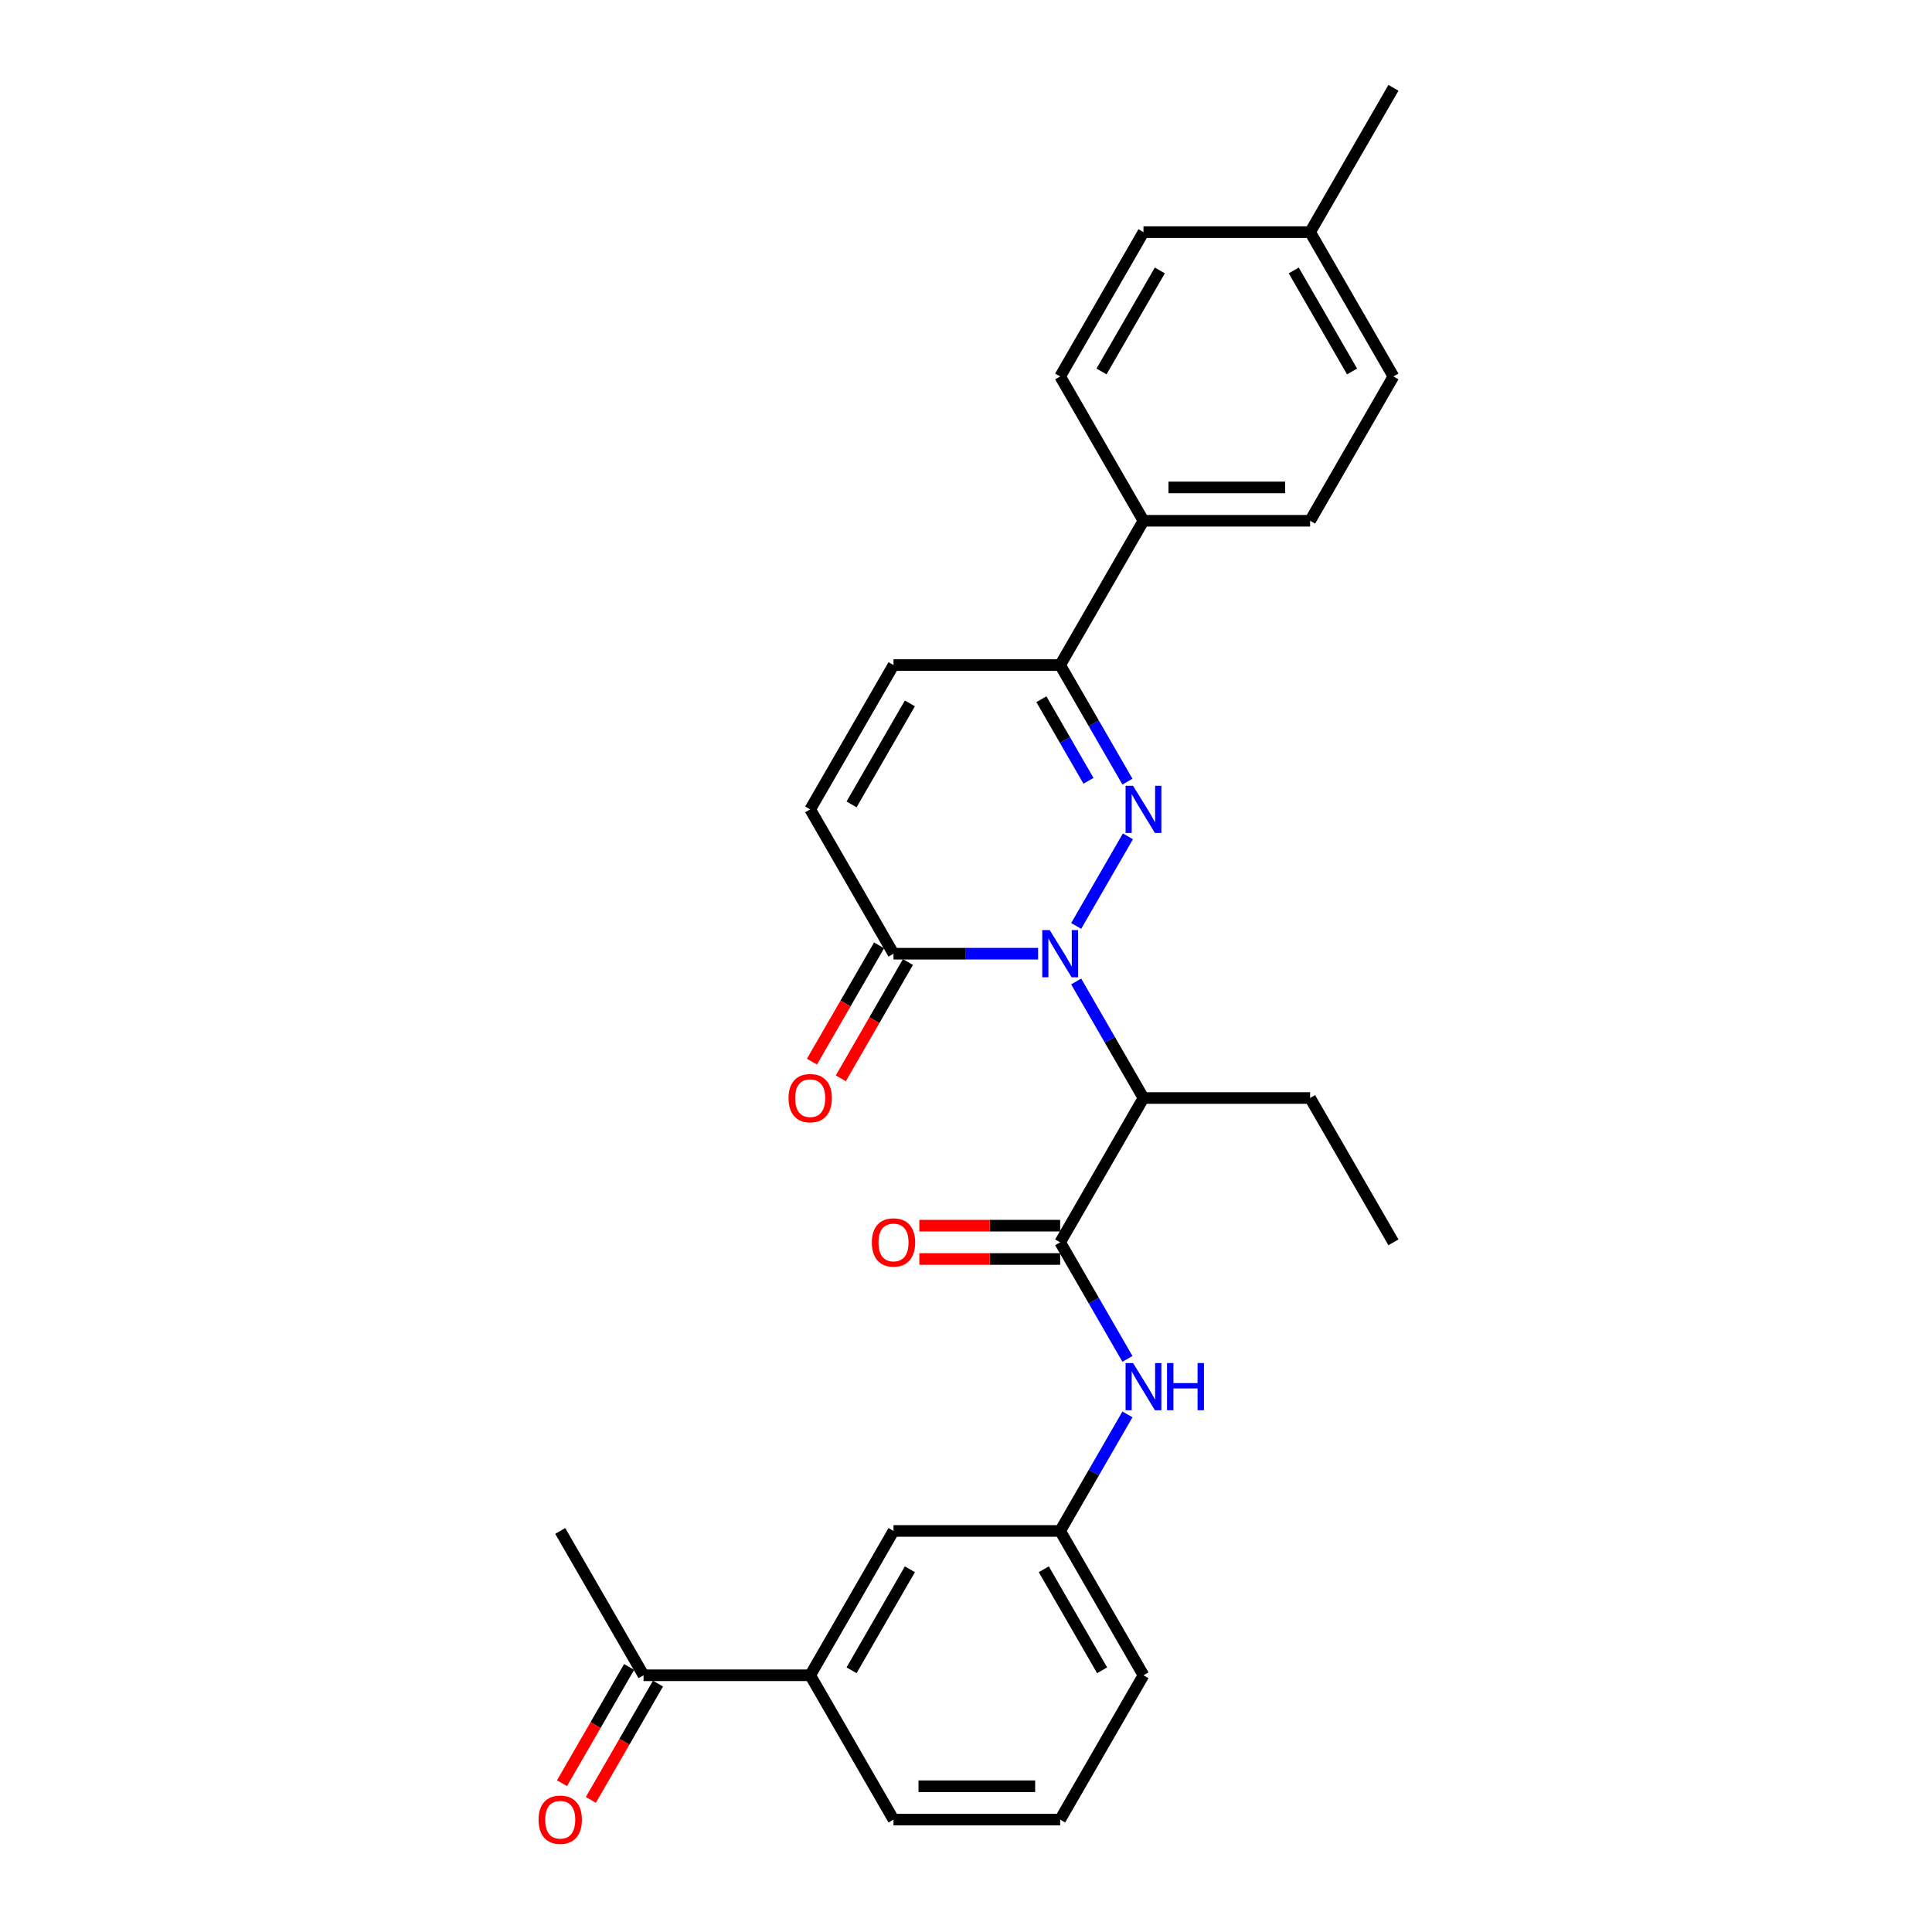 <?xml version='1.0' encoding='iso-8859-1'?>
<svg version='1.1' baseProfile='full'
              xmlns='http://www.w3.org/2000/svg'
                      xmlns:rdkit='http://www.rdkit.org/xml'
                      xmlns:xlink='http://www.w3.org/1999/xlink'
                  xml:space='preserve'
width='1000px' height='1000px' viewBox='0 0 1000 1000'>
<!-- END OF HEADER -->
<rect style='opacity:1.0;fill:#FFFFFF;stroke:none' width='1000' height='1000' x='0' y='0'> </rect>
<path class='bond-0' d='M 557.029,479.265 L 583.802,432.893' style='fill:none;fill-rule:evenodd;stroke:#0000FF;stroke-width:6px;stroke-linecap:butt;stroke-linejoin:miter;stroke-opacity:1' />
<path class='bond-1' d='M 557.029,508.004 L 574.444,538.168' style='fill:none;fill-rule:evenodd;stroke:#0000FF;stroke-width:6px;stroke-linecap:butt;stroke-linejoin:miter;stroke-opacity:1' />
<path class='bond-1' d='M 574.444,538.168 L 591.859,568.331' style='fill:none;fill-rule:evenodd;stroke:#000000;stroke-width:6px;stroke-linecap:butt;stroke-linejoin:miter;stroke-opacity:1' />
<path class='bond-3' d='M 537.313,493.635 L 499.896,493.635' style='fill:none;fill-rule:evenodd;stroke:#0000FF;stroke-width:6px;stroke-linecap:butt;stroke-linejoin:miter;stroke-opacity:1' />
<path class='bond-3' d='M 499.896,493.635 L 462.48,493.635' style='fill:none;fill-rule:evenodd;stroke:#000000;stroke-width:6px;stroke-linecap:butt;stroke-linejoin:miter;stroke-opacity:1' />
<path class='bond-4' d='M 583.562,404.568 L 566.147,374.405' style='fill:none;fill-rule:evenodd;stroke:#0000FF;stroke-width:6px;stroke-linecap:butt;stroke-linejoin:miter;stroke-opacity:1' />
<path class='bond-4' d='M 566.147,374.405 L 548.733,344.241' style='fill:none;fill-rule:evenodd;stroke:#000000;stroke-width:6px;stroke-linecap:butt;stroke-linejoin:miter;stroke-opacity:1' />
<path class='bond-4' d='M 563.399,404.144 L 551.208,383.03' style='fill:none;fill-rule:evenodd;stroke:#0000FF;stroke-width:6px;stroke-linecap:butt;stroke-linejoin:miter;stroke-opacity:1' />
<path class='bond-4' d='M 551.208,383.03 L 539.018,361.916' style='fill:none;fill-rule:evenodd;stroke:#000000;stroke-width:6px;stroke-linecap:butt;stroke-linejoin:miter;stroke-opacity:1' />
<path class='bond-2' d='M 591.859,568.331 L 548.733,643.028' style='fill:none;fill-rule:evenodd;stroke:#000000;stroke-width:6px;stroke-linecap:butt;stroke-linejoin:miter;stroke-opacity:1' />
<path class='bond-18' d='M 591.859,568.331 L 678.111,568.331' style='fill:none;fill-rule:evenodd;stroke:#000000;stroke-width:6px;stroke-linecap:butt;stroke-linejoin:miter;stroke-opacity:1' />
<path class='bond-7' d='M 548.733,643.028 L 566.147,673.191' style='fill:none;fill-rule:evenodd;stroke:#000000;stroke-width:6px;stroke-linecap:butt;stroke-linejoin:miter;stroke-opacity:1' />
<path class='bond-7' d='M 566.147,673.191 L 583.562,703.355' style='fill:none;fill-rule:evenodd;stroke:#0000FF;stroke-width:6px;stroke-linecap:butt;stroke-linejoin:miter;stroke-opacity:1' />
<path class='bond-11' d='M 548.733,634.403 L 512.291,634.403' style='fill:none;fill-rule:evenodd;stroke:#000000;stroke-width:6px;stroke-linecap:butt;stroke-linejoin:miter;stroke-opacity:1' />
<path class='bond-11' d='M 512.291,634.403 L 475.849,634.403' style='fill:none;fill-rule:evenodd;stroke:#FF0000;stroke-width:6px;stroke-linecap:butt;stroke-linejoin:miter;stroke-opacity:1' />
<path class='bond-11' d='M 548.733,651.653 L 512.291,651.653' style='fill:none;fill-rule:evenodd;stroke:#000000;stroke-width:6px;stroke-linecap:butt;stroke-linejoin:miter;stroke-opacity:1' />
<path class='bond-11' d='M 512.291,651.653 L 475.849,651.653' style='fill:none;fill-rule:evenodd;stroke:#FF0000;stroke-width:6px;stroke-linecap:butt;stroke-linejoin:miter;stroke-opacity:1' />
<path class='bond-5' d='M 462.48,493.635 L 419.354,418.938' style='fill:none;fill-rule:evenodd;stroke:#000000;stroke-width:6px;stroke-linecap:butt;stroke-linejoin:miter;stroke-opacity:1' />
<path class='bond-14' d='M 455.011,489.322 L 437.636,519.416' style='fill:none;fill-rule:evenodd;stroke:#000000;stroke-width:6px;stroke-linecap:butt;stroke-linejoin:miter;stroke-opacity:1' />
<path class='bond-14' d='M 437.636,519.416 L 420.26,549.511' style='fill:none;fill-rule:evenodd;stroke:#FF0000;stroke-width:6px;stroke-linecap:butt;stroke-linejoin:miter;stroke-opacity:1' />
<path class='bond-14' d='M 469.95,497.947 L 452.575,528.042' style='fill:none;fill-rule:evenodd;stroke:#000000;stroke-width:6px;stroke-linecap:butt;stroke-linejoin:miter;stroke-opacity:1' />
<path class='bond-14' d='M 452.575,528.042 L 435.2,558.136' style='fill:none;fill-rule:evenodd;stroke:#FF0000;stroke-width:6px;stroke-linecap:butt;stroke-linejoin:miter;stroke-opacity:1' />
<path class='bond-9' d='M 548.733,344.241 L 591.859,269.545' style='fill:none;fill-rule:evenodd;stroke:#000000;stroke-width:6px;stroke-linecap:butt;stroke-linejoin:miter;stroke-opacity:1' />
<path class='bond-28' d='M 548.733,344.241 L 462.48,344.241' style='fill:none;fill-rule:evenodd;stroke:#000000;stroke-width:6px;stroke-linecap:butt;stroke-linejoin:miter;stroke-opacity:1' />
<path class='bond-6' d='M 419.354,418.938 L 462.48,344.241' style='fill:none;fill-rule:evenodd;stroke:#000000;stroke-width:6px;stroke-linecap:butt;stroke-linejoin:miter;stroke-opacity:1' />
<path class='bond-6' d='M 440.762,416.359 L 470.951,364.071' style='fill:none;fill-rule:evenodd;stroke:#000000;stroke-width:6px;stroke-linecap:butt;stroke-linejoin:miter;stroke-opacity:1' />
<path class='bond-12' d='M 583.562,732.094 L 566.147,762.258' style='fill:none;fill-rule:evenodd;stroke:#0000FF;stroke-width:6px;stroke-linecap:butt;stroke-linejoin:miter;stroke-opacity:1' />
<path class='bond-12' d='M 566.147,762.258 L 548.733,792.421' style='fill:none;fill-rule:evenodd;stroke:#000000;stroke-width:6px;stroke-linecap:butt;stroke-linejoin:miter;stroke-opacity:1' />
<path class='bond-8' d='M 419.354,867.118 L 462.48,792.421' style='fill:none;fill-rule:evenodd;stroke:#000000;stroke-width:6px;stroke-linecap:butt;stroke-linejoin:miter;stroke-opacity:1' />
<path class='bond-8' d='M 440.762,864.539 L 470.951,812.251' style='fill:none;fill-rule:evenodd;stroke:#000000;stroke-width:6px;stroke-linecap:butt;stroke-linejoin:miter;stroke-opacity:1' />
<path class='bond-10' d='M 419.354,867.118 L 333.102,867.118' style='fill:none;fill-rule:evenodd;stroke:#000000;stroke-width:6px;stroke-linecap:butt;stroke-linejoin:miter;stroke-opacity:1' />
<path class='bond-30' d='M 419.354,867.118 L 462.48,941.815' style='fill:none;fill-rule:evenodd;stroke:#000000;stroke-width:6px;stroke-linecap:butt;stroke-linejoin:miter;stroke-opacity:1' />
<path class='bond-16' d='M 591.859,269.545 L 678.111,269.545' style='fill:none;fill-rule:evenodd;stroke:#000000;stroke-width:6px;stroke-linecap:butt;stroke-linejoin:miter;stroke-opacity:1' />
<path class='bond-16' d='M 604.797,252.294 L 665.173,252.294' style='fill:none;fill-rule:evenodd;stroke:#000000;stroke-width:6px;stroke-linecap:butt;stroke-linejoin:miter;stroke-opacity:1' />
<path class='bond-17' d='M 591.859,269.545 L 548.733,194.848' style='fill:none;fill-rule:evenodd;stroke:#000000;stroke-width:6px;stroke-linecap:butt;stroke-linejoin:miter;stroke-opacity:1' />
<path class='bond-15' d='M 325.632,862.805 L 308.257,892.9' style='fill:none;fill-rule:evenodd;stroke:#000000;stroke-width:6px;stroke-linecap:butt;stroke-linejoin:miter;stroke-opacity:1' />
<path class='bond-15' d='M 308.257,892.9 L 290.882,922.994' style='fill:none;fill-rule:evenodd;stroke:#FF0000;stroke-width:6px;stroke-linecap:butt;stroke-linejoin:miter;stroke-opacity:1' />
<path class='bond-15' d='M 340.571,871.431 L 323.196,901.525' style='fill:none;fill-rule:evenodd;stroke:#000000;stroke-width:6px;stroke-linecap:butt;stroke-linejoin:miter;stroke-opacity:1' />
<path class='bond-15' d='M 323.196,901.525 L 305.821,931.62' style='fill:none;fill-rule:evenodd;stroke:#FF0000;stroke-width:6px;stroke-linecap:butt;stroke-linejoin:miter;stroke-opacity:1' />
<path class='bond-25' d='M 333.102,867.118 L 289.976,792.421' style='fill:none;fill-rule:evenodd;stroke:#000000;stroke-width:6px;stroke-linecap:butt;stroke-linejoin:miter;stroke-opacity:1' />
<path class='bond-13' d='M 548.733,792.421 L 462.48,792.421' style='fill:none;fill-rule:evenodd;stroke:#000000;stroke-width:6px;stroke-linecap:butt;stroke-linejoin:miter;stroke-opacity:1' />
<path class='bond-24' d='M 548.733,792.421 L 591.859,867.118' style='fill:none;fill-rule:evenodd;stroke:#000000;stroke-width:6px;stroke-linecap:butt;stroke-linejoin:miter;stroke-opacity:1' />
<path class='bond-24' d='M 540.262,812.251 L 570.45,864.539' style='fill:none;fill-rule:evenodd;stroke:#000000;stroke-width:6px;stroke-linecap:butt;stroke-linejoin:miter;stroke-opacity:1' />
<path class='bond-20' d='M 678.111,269.545 L 721.237,194.848' style='fill:none;fill-rule:evenodd;stroke:#000000;stroke-width:6px;stroke-linecap:butt;stroke-linejoin:miter;stroke-opacity:1' />
<path class='bond-19' d='M 548.733,194.848 L 591.859,120.151' style='fill:none;fill-rule:evenodd;stroke:#000000;stroke-width:6px;stroke-linecap:butt;stroke-linejoin:miter;stroke-opacity:1' />
<path class='bond-19' d='M 570.141,192.269 L 600.329,139.981' style='fill:none;fill-rule:evenodd;stroke:#000000;stroke-width:6px;stroke-linecap:butt;stroke-linejoin:miter;stroke-opacity:1' />
<path class='bond-27' d='M 678.111,568.331 L 721.237,643.028' style='fill:none;fill-rule:evenodd;stroke:#000000;stroke-width:6px;stroke-linecap:butt;stroke-linejoin:miter;stroke-opacity:1' />
<path class='bond-21' d='M 591.859,120.151 L 678.111,120.151' style='fill:none;fill-rule:evenodd;stroke:#000000;stroke-width:6px;stroke-linecap:butt;stroke-linejoin:miter;stroke-opacity:1' />
<path class='bond-29' d='M 721.237,194.848 L 678.111,120.151' style='fill:none;fill-rule:evenodd;stroke:#000000;stroke-width:6px;stroke-linecap:butt;stroke-linejoin:miter;stroke-opacity:1' />
<path class='bond-29' d='M 699.829,192.269 L 669.641,139.981' style='fill:none;fill-rule:evenodd;stroke:#000000;stroke-width:6px;stroke-linecap:butt;stroke-linejoin:miter;stroke-opacity:1' />
<path class='bond-26' d='M 678.111,120.151 L 721.237,45.455' style='fill:none;fill-rule:evenodd;stroke:#000000;stroke-width:6px;stroke-linecap:butt;stroke-linejoin:miter;stroke-opacity:1' />
<path class='bond-22' d='M 462.48,941.815 L 548.733,941.815' style='fill:none;fill-rule:evenodd;stroke:#000000;stroke-width:6px;stroke-linecap:butt;stroke-linejoin:miter;stroke-opacity:1' />
<path class='bond-22' d='M 475.418,924.564 L 535.795,924.564' style='fill:none;fill-rule:evenodd;stroke:#000000;stroke-width:6px;stroke-linecap:butt;stroke-linejoin:miter;stroke-opacity:1' />
<path class='bond-23' d='M 548.733,941.815 L 591.859,867.118' style='fill:none;fill-rule:evenodd;stroke:#000000;stroke-width:6px;stroke-linecap:butt;stroke-linejoin:miter;stroke-opacity:1' />
<path  class='atom-0' d='M 543.333 481.421
L 551.337 494.359
Q 552.131 495.636, 553.407 497.947
Q 554.684 500.259, 554.753 500.397
L 554.753 481.421
L 557.996 481.421
L 557.996 505.848
L 554.649 505.848
L 546.059 491.703
Q 545.058 490.046, 543.989 488.149
Q 542.954 486.251, 542.643 485.665
L 542.643 505.848
L 539.469 505.848
L 539.469 481.421
L 543.333 481.421
' fill='#0000FF'/>
<path  class='atom-1' d='M 586.459 406.725
L 594.464 419.662
Q 595.257 420.939, 596.534 423.251
Q 597.81 425.562, 597.879 425.7
L 597.879 406.725
L 601.122 406.725
L 601.122 431.151
L 597.776 431.151
L 589.185 417.006
Q 588.184 415.35, 587.115 413.452
Q 586.08 411.555, 585.769 410.968
L 585.769 431.151
L 582.595 431.151
L 582.595 406.725
L 586.459 406.725
' fill='#0000FF'/>
<path  class='atom-8' d='M 586.459 705.511
L 594.464 718.449
Q 595.257 719.726, 596.534 722.037
Q 597.81 724.349, 597.879 724.487
L 597.879 705.511
L 601.122 705.511
L 601.122 729.938
L 597.776 729.938
L 589.185 715.793
Q 588.184 714.137, 587.115 712.239
Q 586.08 710.341, 585.769 709.755
L 585.769 729.938
L 582.595 729.938
L 582.595 705.511
L 586.459 705.511
' fill='#0000FF'/>
<path  class='atom-8' d='M 604.055 705.511
L 607.367 705.511
L 607.367 715.896
L 619.856 715.896
L 619.856 705.511
L 623.168 705.511
L 623.168 729.938
L 619.856 729.938
L 619.856 718.656
L 607.367 718.656
L 607.367 729.938
L 604.055 729.938
L 604.055 705.511
' fill='#0000FF'/>
<path  class='atom-12' d='M 451.267 643.097
Q 451.267 637.232, 454.166 633.954
Q 457.064 630.677, 462.48 630.677
Q 467.897 630.677, 470.795 633.954
Q 473.693 637.232, 473.693 643.097
Q 473.693 649.031, 470.76 652.412
Q 467.828 655.759, 462.48 655.759
Q 457.098 655.759, 454.166 652.412
Q 451.267 649.066, 451.267 643.097
M 462.48 652.999
Q 466.206 652.999, 468.207 650.515
Q 470.243 647.996, 470.243 643.097
Q 470.243 638.301, 468.207 635.886
Q 466.206 633.437, 462.48 633.437
Q 458.754 633.437, 456.719 635.852
Q 454.718 638.267, 454.718 643.097
Q 454.718 648.031, 456.719 650.515
Q 458.754 652.999, 462.48 652.999
' fill='#FF0000'/>
<path  class='atom-15' d='M 408.141 568.4
Q 408.141 562.535, 411.039 559.258
Q 413.937 555.98, 419.354 555.98
Q 424.771 555.98, 427.669 559.258
Q 430.567 562.535, 430.567 568.4
Q 430.567 574.334, 427.634 577.716
Q 424.702 581.062, 419.354 581.062
Q 413.972 581.062, 411.039 577.716
Q 408.141 574.369, 408.141 568.4
M 419.354 578.302
Q 423.08 578.302, 425.081 575.818
Q 427.117 573.299, 427.117 568.4
Q 427.117 563.605, 425.081 561.19
Q 423.08 558.74, 419.354 558.74
Q 415.628 558.74, 413.592 561.155
Q 411.591 563.57, 411.591 568.4
Q 411.591 573.334, 413.592 575.818
Q 415.628 578.302, 419.354 578.302
' fill='#FF0000'/>
<path  class='atom-16' d='M 278.763 941.884
Q 278.763 936.018, 281.661 932.741
Q 284.559 929.463, 289.976 929.463
Q 295.392 929.463, 298.29 932.741
Q 301.188 936.018, 301.188 941.884
Q 301.188 947.818, 298.256 951.199
Q 295.323 954.545, 289.976 954.545
Q 284.594 954.545, 281.661 951.199
Q 278.763 947.852, 278.763 941.884
M 289.976 951.785
Q 293.702 951.785, 295.703 949.301
Q 297.738 946.783, 297.738 941.884
Q 297.738 937.088, 295.703 934.673
Q 293.702 932.223, 289.976 932.223
Q 286.25 932.223, 284.214 934.638
Q 282.213 937.053, 282.213 941.884
Q 282.213 946.817, 284.214 949.301
Q 286.25 951.785, 289.976 951.785
' fill='#FF0000'/>
</svg>

